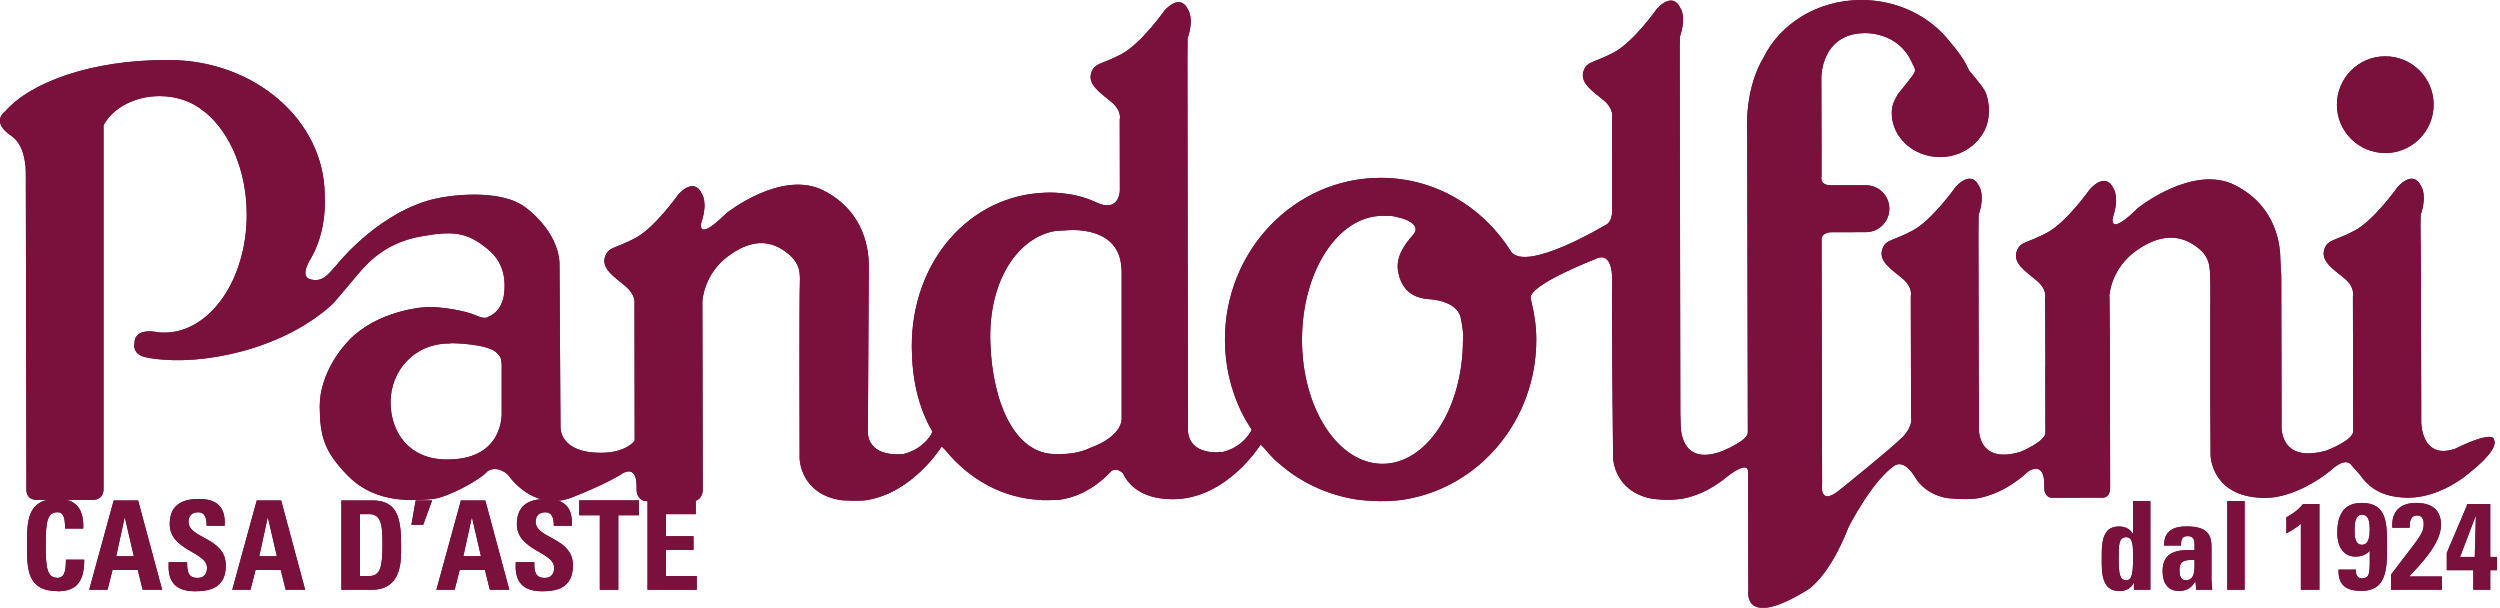 <svg viewBox="0 0 403 98" fill="none" xmlns="http://www.w3.org/2000/svg">
<g clip-path="url(#clip0_685_38682)">
<path d="M9.27 95.31C12.06 95.31 13.58 94.08 13.58 90.22H10.63C10.59 91.36 10.65 93.15 9.27 93.15C7.59 93.15 7.37 91.55 7.37 87.86C7.37 84.17 7.59 82.57 9.27 82.57C10.16 82.57 10.49 83.29 10.49 85.2H13.42C13.54 82.11 12.31 80.41 9.27 80.41C4.35 80.41 4.35 84.04 4.35 87.85C4.35 91.66 4.35 95.29 9.27 95.29" fill="#7A113C"></path>
<path d="M9.27 95.31C12.06 95.31 13.58 94.08 13.58 90.22H10.63C10.59 91.36 10.65 93.15 9.27 93.15C7.59 93.15 7.37 91.55 7.37 87.86C7.37 84.17 7.59 82.57 9.27 82.57C10.16 82.57 10.49 83.29 10.49 85.2H13.42C13.54 82.11 12.31 80.41 9.27 80.41C4.35 80.41 4.35 84.04 4.35 87.85C4.35 91.66 4.35 95.29 9.27 95.29" fill="#7A113C"></path>
<path d="M21.58 89.66H18.73L20.09 83.43H20.13L21.57 89.66H21.58ZM17.33 95.07L18.14 91.88H22.21L23 95.07H26.14L22.26 80.67H18.33L14.38 95.07H17.33Z" fill="#7A113C"></path>
<path d="M21.58 89.66H18.73L20.09 83.43H20.13L21.57 89.66H21.58ZM17.33 95.07L18.14 91.88H22.21L23 95.07H26.14L22.26 80.67H18.33L14.38 95.07H17.33Z" fill="#7A113C"></path>
<path d="M36.4 91.14C36.4 86.61 30.39 86.85 30.39 84.12C30.39 83.12 30.96 82.58 31.93 82.58C33.14 82.58 33.31 83.68 33.31 84.76H36.21C36.41 81.75 34.97 80.43 32.06 80.43C28.42 80.43 27.36 82.23 27.36 84.48C27.36 88.77 33.37 88.93 33.37 91.52C33.37 92.5 32.88 93.16 31.87 93.16C30.23 93.16 30.17 92 30.17 90.62H27.19C27.03 93.12 27.72 95.31 31.42 95.31C33.69 95.31 36.4 94.87 36.4 91.14Z" fill="#7A113C"></path>
<path d="M36.4 91.14C36.4 86.61 30.39 86.85 30.39 84.12C30.39 83.12 30.96 82.58 31.93 82.58C33.14 82.58 33.31 83.68 33.31 84.76H36.21C36.41 81.75 34.97 80.43 32.06 80.43C28.42 80.43 27.36 82.23 27.36 84.48C27.36 88.77 33.37 88.93 33.37 91.52C33.37 92.5 32.88 93.16 31.87 93.16C30.23 93.16 30.17 92 30.17 90.62H27.19C27.03 93.12 27.72 95.31 31.42 95.31C33.69 95.31 36.4 94.87 36.4 91.14Z" fill="#7A113C"></path>
<path d="M44.63 89.66H41.79L43.15 83.43H43.19L44.63 89.66ZM40.38 95.07L41.19 91.88H45.26L46.05 95.07H49.19L45.32 80.67H41.39L37.44 95.07H40.38Z" fill="#7A113C"></path>
<path d="M44.63 89.66H41.79L43.15 83.43H43.19L44.63 89.66ZM40.38 95.07L41.19 91.88H45.26L46.05 95.07H49.19L45.32 80.67H41.39L37.44 95.07H40.38Z" fill="#7A113C"></path>
<path d="M55.04 95.07H59.9C65 95.07 64.66 90 64.66 87.79C64.66 83.3 63.93 80.67 60.01 80.67H55.03V95.08L55.04 95.07ZM58.03 82.88H59.57C61.65 82.88 61.65 85.21 61.65 87.87C61.65 91.48 61.29 92.86 59.47 92.86H58.03V82.88Z" fill="#7A113C"></path>
<path d="M55.04 95.07H59.9C65 95.07 64.66 90 64.66 87.79C64.66 83.3 63.93 80.67 60.01 80.67H55.03V95.08L55.04 95.07ZM58.03 82.88H59.57C61.65 82.88 61.65 85.21 61.65 87.87C61.65 91.48 61.29 92.86 59.47 92.86H58.03V82.88Z" fill="#7A113C"></path>
<path d="M66.32 84.59H68.22L69.66 80.66H67.01L66.32 84.59Z" fill="#7A113C"></path>
<path d="M66.32 84.59H68.22L69.66 80.66H67.01L66.32 84.59Z" fill="#7A113C"></path>
<path d="M77.54 89.66H74.69L76.05 83.43H76.09L77.53 89.66H77.54ZM73.29 95.07L74.1 91.88H78.17L78.96 95.07H82.1L78.23 80.67H74.3L70.35 95.07H73.29Z" fill="#7A113C"></path>
<path d="M77.54 89.66H74.69L76.05 83.43H76.09L77.53 89.66H77.54ZM73.29 95.07L74.1 91.88H78.17L78.96 95.07H82.1L78.23 80.67H74.3L70.35 95.07H73.29Z" fill="#7A113C"></path>
<path d="M92.36 91.14C92.36 86.61 86.35 86.85 86.35 84.12C86.35 83.12 86.92 82.58 87.89 82.58C89.1 82.58 89.27 83.68 89.27 84.76H92.17C92.37 81.75 90.92 80.43 88.02 80.43C84.38 80.43 83.32 82.23 83.32 84.48C83.32 88.77 89.33 88.93 89.33 91.52C89.33 92.5 88.84 93.16 87.83 93.16C86.19 93.16 86.13 92 86.13 90.62H83.14C82.98 93.12 83.68 95.31 87.37 95.31C89.64 95.31 92.35 94.87 92.35 91.14" fill="#7A113C"></path>
<path d="M92.36 91.14C92.36 86.61 86.35 86.85 86.35 84.12C86.35 83.12 86.92 82.58 87.89 82.58C89.1 82.58 89.27 83.68 89.27 84.76H92.17C92.37 81.75 90.92 80.43 88.02 80.43C84.38 80.43 83.32 82.23 83.32 84.48C83.32 88.77 89.33 88.93 89.33 91.52C89.33 92.5 88.84 93.16 87.83 93.16C86.19 93.16 86.13 92 86.13 90.62H83.14C82.98 93.12 83.68 95.31 87.37 95.31C89.64 95.31 92.35 94.87 92.35 91.14" fill="#7A113C"></path>
<path d="M93.37 80.66V83.06H96.69V95.07H99.67V83.06H102.99V80.66H93.37Z" fill="#7A113C"></path>
<path d="M93.37 80.66V83.06H96.69V95.07H99.67V83.06H102.99V80.66H93.37Z" fill="#7A113C"></path>
<path d="M112.32 95.07V92.85H107.36V88.64H111.79V86.43H107.36V82.88H112.16V80.66H104.38V95.07H112.32Z" fill="#7A113C"></path>
<path d="M112.32 95.07V92.85H107.36V88.64H111.79V86.43H107.36V82.88H112.16V80.66H104.38V95.07H112.32Z" fill="#7A113C"></path>
<path d="M384.52 24.67C388.82 24.67 392.3 21.16 392.3 16.86C392.3 12.56 388.8 9.07 384.49 9.08C380.19 9.08 376.7 12.59 376.71 16.89C376.71 21.19 380.22 24.67 384.52 24.67Z" fill="#7A113C"></path>
<path d="M384.52 24.67C388.82 24.67 392.3 21.16 392.3 16.86C392.3 12.56 388.8 9.07 384.49 9.08C380.19 9.08 376.7 12.59 376.71 16.89C376.71 21.19 380.22 24.67 384.52 24.67Z" fill="#7A113C"></path>
<path d="M235.83 54.78C235.83 65.82 230.02 74.77 222.86 74.77C215.7 74.77 209.88 65.82 209.88 54.78C209.88 43.74 215.69 34.79 222.86 34.79C223.76 34.79 224.39 34.77 225.02 34.94L226.07 35.21C226.07 35.21 229.36 36.12 227.76 37.9C226.16 39.68 224.96 41.64 225.39 43.84C225.8 45.94 226.99 47.99 230.32 48.22C233.47 48.43 235.2 49.73 235.48 51.28C235.48 51.28 235.8 52.74 235.89 54.2L235.84 54.78H235.83ZM175.6 72.26C175.6 72.26 173.75 73.26 170.69 73.19H170.05C163.8 73.19 159.98 65.32 159.64 55.2C159.3 45.13 164.21 38.15 170.2 37.22L171.55 37.15C171.55 37.15 180.03 36.01 180.74 42.77L180.81 43.63V67.41C180.81 67.41 181.16 70.26 175.61 72.25M72.54 74.07H72.1C66.03 74.1 62.96 69.79 62.96 64.81C62.96 59.83 66.74 55.36 72.41 55.37L72.78 55.32C72.78 55.32 78.23 55.36 79.94 56.75C80.94 57.56 80.81 58.31 80.81 58.31L80.87 58.68V66.59C80.87 66.59 81.24 73.88 72.53 74.06M402.05 70.8C401.53 69.4 395.82 72.32 395.82 72.32C390.31 74.25 390.3 68.07 390.3 68.07V64.59L390.25 44.42L390.18 36.31L390.21 34.64C391.28 31.46 390.32 30.09 390.32 30.09C388.99 27.16 386.49 30.16 386.49 30.16C386.49 30.16 382.72 35.5 379.56 37.18C376.39 38.86 375.37 38.57 374.77 39.95C373.89 42 376.09 43.36 377.9 44.85C379.7 46.34 379.29 47.72 379.29 47.72C379.29 47.72 379.31 57.18 379.31 57.6V59.13C379.31 59.13 379.33 68.16 379.33 69.56C379.33 70.96 375.07 72.62 375.07 72.62C367.15 74.85 367.79 68.37 367.79 68.37L367.74 44.46L367.6 42.01C367.6 39.66 367.07 33.33 360.32 29.87C353.57 26.41 344.7 33.48 344.7 33.48L343.31 34.77C339.83 37.76 340.61 34.99 340.61 34.99C341.68 31.81 340.72 30.44 340.72 30.44C339.4 27.51 336.89 30.51 336.89 30.51C336.89 30.51 333.13 35.85 329.96 37.53C326.79 39.21 325.77 38.92 325.17 40.3C324.29 42.35 326.5 43.71 328.29 45.21C330.09 46.7 329.67 48.08 329.67 48.08L329.72 58.73L329.7 59.33C329.7 59.33 329.72 68.36 329.72 69.76C329.72 71.16 325.76 72.82 325.76 72.82C318.39 75.05 318.99 68.57 318.99 68.57V63.13L318.97 61.15L318.92 37.8L318.95 34.64C320.02 31.46 319.06 30.09 319.06 30.09C317.74 27.16 315.23 30.16 315.23 30.16C315.23 30.16 311.47 35.5 308.3 37.18C305.13 38.87 304.11 38.57 303.51 39.95C302.62 42 304.83 43.36 306.63 44.85C308.43 46.35 308.02 47.72 308.02 47.72L308.06 66.09L308.08 67.3C308.08 67.3 308.4 68.66 306.8 70.35C305.2 72.04 296.77 78.81 296.77 78.81C293.16 81.87 293.72 78.09 293.72 78.09L293.64 41.37V38.48C293.64 38.48 293.64 37.52 295.16 37.43H297.41L300.79 37.42C302.88 37.42 304.56 35.72 304.56 33.63C304.56 31.54 302.86 29.86 300.78 29.86H297.41L295.16 29.87C293.23 29.87 293.63 28.42 293.63 28.42V24.96L293.6 12.43C293.6 12.43 293.58 5.52 300.41 5.34C300.41 5.34 306.15 4.91 308.38 10.47C308.38 10.47 308.86 11.11 308.63 11.67C308.39 12.23 305.96 15.14 305.96 15.14C305.45 16.09 304.95 16.8 304.95 18.22C304.96 22.15 308.46 25.32 312.76 25.32C317.06 25.31 320.6 22.01 320.6 18.08V17.24C320.52 16.6 320.4 15.44 319.92 14.6C319.34 13.57 317.43 11.39 317.43 11.39L317.31 11.16C316.57 9.27 314.36 6.79 314.36 6.79C311.21 2.7 305.96 -0.01 300.01 2.75819e-05C292.94 0.01 286.88 3.88 284.23 9.39C284.23 9.39 281.52 13.38 281.61 20.61L281.65 21.65C281.65 21.65 281.75 68.31 281.75 69.71C281.75 71.11 277.49 72.77 277.49 72.77C270.69 75.26 270.93 68.52 270.93 68.52L270.87 66.81L270.77 7.58L270.8 5.92C271.87 2.74 270.91 1.37 270.91 1.37C269.59 -1.56 267.08 1.44 267.08 1.44C267.08 1.44 263.32 6.78 260.14 8.46C256.97 10.14 255.95 9.85 255.35 11.23C254.47 13.27 256.67 14.64 258.47 16.13C260.27 17.62 259.86 19 259.86 19C259.86 19 259.88 28.46 259.88 28.88V33.55C259.88 33.55 260.09 35.74 258.76 36.3C258.76 36.3 246.11 43.92 243.57 40.57L243.44 40.33C238.93 33.29 231.27 28.65 222.51 28.67C208.65 28.7 197.43 40.39 197.46 54.78C197.46 58.88 198.39 62.75 200.02 66.2L200.53 67.19C200.87 67.9 201.4 68.61 201.79 69.28L201.55 69.69C199.92 72.35 197.06 72.87 197.06 72.87C191.24 73.39 191.5 69.32 191.5 69.32C191.5 69.32 191.41 11.69 191.41 9.34L191.44 6.18C192.51 3 191.55 1.63 191.55 1.63C190.23 -1.3 187.72 1.7 187.72 1.7C187.72 1.7 183.96 7.04 180.79 8.72C177.62 10.4 176.6 10.11 176 11.49C175.12 13.53 177.32 14.9 179.12 16.4C180.92 17.89 180.5 19.27 180.5 19.27C180.5 19.27 180.52 30.23 180.52 30.65C180.52 31.07 180.29 34.36 176.57 32.57C172.85 30.78 168.54 31.06 168.54 31.06C156.26 31.46 146.96 42.15 146.98 55.83C146.99 60.89 147.99 65.63 150.3 69.55L150.12 70.01C148.49 72.67 145.63 73.19 145.63 73.19C139.81 73.71 139.9 69.83 139.9 69.83C139.9 69.83 140.05 45.21 140.05 42.86C140.05 40.51 139.52 34.18 132.77 30.72C126.02 27.26 117.15 34.33 117.15 34.33L115.76 35.62C112.29 38.61 113.06 35.84 113.06 35.84C114.13 32.66 113.17 31.29 113.17 31.29C111.84 28.36 109.34 31.36 109.34 31.36C109.34 31.36 105.58 36.7 102.41 38.38C99.24 40.06 98.22 39.77 97.62 41.15C96.74 43.19 98.94 44.56 100.74 46.06C102.54 47.55 102.28 48.88 102.28 48.88V49.35L102.31 71.04C102.31 71.04 100.99 72.99 96.9 72.99C90.05 73.01 90.35 68.82 90.35 68.82L90.19 42.36C89.87 37.05 84.76 33.48 84.76 33.48C80.93 30.45 72.5 31.26 68.82 32.39C60.33 35 54.32 42.65 54.32 42.65C52.72 44.48 51.9 45.51 50.03 45.03C48.15 44.54 50.17 41.56 50.17 41.56C51.55 39.12 52.38 35.99 52.37 32.57L52.34 31.5C52.32 19.42 41.03 9.65 27.14 9.68H26.55C14.98 9.71 5.06 13.12 0.83 17.96C0.83 17.96 -1.64 19.58 1.87 21.93C4.25 23.53 4.16 27.76 4.16 27.76L4.26 78.81C4.26 78.81 4.04 80.58 5.98 80.58H14.9C16.82 80.58 16.69 78.81 16.69 78.81V20.19C18.16 17.42 21.71 15.49 25.73 15.49C28.53 15.49 31.06 16.42 32.83 17.92L33.02 18.04C37.04 21.31 39.76 27.48 39.77 34.56C39.79 45.07 33.85 53.6 26.5 53.62C26.17 53.62 25.84 53.6 25.51 53.57C25.51 53.57 21.64 52.63 21.67 55.37C21.67 55.37 21.2 57.18 23.68 57.63C24.03 57.69 24.28 57.74 24.46 57.77C28.71 58.39 33.69 58.02 38.83 56.67C45 55.05 50.24 52.19 53.77 48.85C53.77 48.85 55.91 46.31 57.81 44.07C59.75 41.78 62.64 39.05 67.8 38.12C72.99 37.18 75.17 37.39 78.46 40.02C80.58 41.72 81.59 43.89 81.29 47.15C80.98 50.41 78.67 51.08 78.67 51.08C78.67 51.08 78.31 51.57 76.66 50.82C75.01 50.07 70.9 49.4 68.85 49.5C66.8 49.59 59.61 50.62 55.52 55.69C55.52 55.69 51.51 60.06 51.54 65.54C51.56 70.46 52.37 72.89 56.06 76.67C59.84 80.54 64.95 80.96 69.86 80.42C72.23 80.16 77.31 77.34 78.33 76.21C79.35 75.08 81.29 75.69 82.11 76.82C82.93 77.94 86.72 82.33 92.23 80.17C97.74 78.01 100.09 76.48 100.09 76.48C100.09 76.48 102.61 74.53 102.62 78.41V79.02C102.62 79.85 103.13 80.54 103.82 80.73L103.97 80.76C104.04 80.76 104.11 80.78 104.19 80.78L111.69 80.76H111.86H112.06C112.75 80.57 113.28 79.83 113.28 78.99V78.78V77.02L113.22 48.54C113.22 48.54 113.42 44.21 117.39 41.28C120.45 39.02 123.31 38.51 125.97 40.14C128.63 41.77 129.04 43.4 128.94 45.45C128.82 47.9 128.9 73.95 128.9 73.95C128.9 73.95 129.01 79.69 135.69 80.64C135.69 80.64 138.42 80.81 139.58 80.63C147.16 79.5 151.8 71.97 151.8 71.97L152.4 72.56C156.21 77.25 161.6 80.28 167.61 80.58C167.61 80.58 167.79 80.69 170.69 80.58C172.7 80.32 175.93 79.35 179.09 76C179.09 76 179.75 75.21 181.01 76.26L181.24 76.73C182.28 78.54 184.47 80.48 189.1 80.47C197.78 80.45 203.21 71.66 203.21 71.66L203.8 72.25C204.31 72.87 204.84 73.46 205.39 74.02L206.24 74.76C209.62 77.72 213.86 79.72 218.45 80.48C218.45 80.48 222.76 81.18 226.71 80.46C238.61 78.4 247.67 67.65 247.65 54.71C247.65 52.51 247.32 50.48 246.82 48.44L246.75 48.1C246.33 45.94 257.14 41.77 257.14 41.77C260.11 40.25 259.88 45.2 259.88 45.2V45.65C259.76 48.1 260.03 73.79 260.03 73.79C260.03 73.79 260.13 79.19 266.24 80.38C266.24 80.38 268.62 80.79 271.27 80.38C274.15 79.82 276.58 78.36 278.47 76.79C278.47 76.79 281.8 74.07 281.8 76.11C281.8 76.55 281.8 77.7 281.8 79.22V80.6C281.81 86.33 281.83 95.26 281.83 95.26C281.83 95.26 280.95 101.43 291.11 95.24C291.11 95.24 294.63 93.54 297.97 85C297.97 85 299.03 82.88 300.59 80.52L300.79 80.22C302.09 78.3 303.69 76.26 305.31 75.11C307.03 73.89 308.7 76.91 308.7 76.91C309.52 78.28 311.02 79.7 313.73 80.27C313.73 80.27 317.23 80.72 319.32 80.22C322.03 79.61 324.33 78.21 326.13 76.72L326.98 75.97C326.98 75.97 329.53 74.18 329.54 78.06V78.76C329.54 79.58 330.1 80.24 330.73 80.24L339.04 80.22C339.68 80.22 340.15 79.56 340.15 78.74V77.51L340.11 55.69L340.05 48.28L340.03 47.66C340.03 47.66 340.23 43.33 344.37 40.4C347.55 38.15 350.53 37.63 353.3 39.26C356.06 40.89 356.22 42.51 356.28 44.55C356.35 47.1 356.3 50.25 356.3 50.25V53.89V64.88C356.33 69.66 356.35 73.43 356.35 73.43C356.35 73.43 356.46 79.56 363.84 80.2C363.84 80.2 365.03 80.35 366.22 80.2C369.86 79.81 373.61 77.58 375.8 75.76C375.8 75.76 378.09 73.47 379.14 75.08L380.39 76.48C381.6 78.22 383.35 79.82 386.88 80.16C386.88 80.16 387.98 80.31 389.41 80.16C392.74 79.79 395.85 78.06 397.91 76.35L399.1 75.36C403.1 71.92 402 70.88 402 70.88" fill="#7A113C"></path>
<path d="M235.83 54.78C235.83 65.82 230.02 74.77 222.86 74.77C215.7 74.77 209.88 65.82 209.88 54.78C209.88 43.74 215.69 34.79 222.86 34.79C223.76 34.79 224.39 34.77 225.02 34.94L226.07 35.21C226.07 35.21 229.36 36.12 227.76 37.9C226.16 39.68 224.96 41.64 225.39 43.84C225.8 45.94 226.99 47.99 230.32 48.22C233.47 48.43 235.2 49.73 235.48 51.28C235.48 51.28 235.8 52.74 235.89 54.2L235.84 54.78H235.83ZM175.6 72.26C175.6 72.26 173.75 73.26 170.69 73.19H170.05C163.8 73.19 159.98 65.32 159.64 55.2C159.3 45.13 164.21 38.15 170.2 37.22L171.55 37.15C171.55 37.15 180.03 36.01 180.74 42.77L180.81 43.63V67.41C180.81 67.41 181.16 70.26 175.61 72.25M72.54 74.07H72.1C66.03 74.1 62.96 69.79 62.96 64.81C62.96 59.83 66.74 55.36 72.41 55.37L72.78 55.32C72.78 55.32 78.23 55.36 79.94 56.75C80.94 57.56 80.81 58.31 80.81 58.31L80.87 58.68V66.59C80.87 66.59 81.24 73.88 72.53 74.06M402.05 70.8C401.53 69.4 395.82 72.32 395.82 72.32C390.31 74.25 390.3 68.07 390.3 68.07V64.59L390.25 44.42L390.18 36.31L390.21 34.64C391.28 31.46 390.32 30.09 390.32 30.09C388.99 27.16 386.49 30.16 386.49 30.16C386.49 30.16 382.72 35.5 379.56 37.18C376.39 38.86 375.37 38.57 374.77 39.95C373.89 42 376.09 43.36 377.9 44.85C379.7 46.34 379.29 47.72 379.29 47.72C379.29 47.72 379.31 57.18 379.31 57.6V59.13C379.31 59.13 379.33 68.16 379.33 69.56C379.33 70.96 375.07 72.62 375.07 72.62C367.15 74.85 367.79 68.37 367.79 68.37L367.74 44.46L367.6 42.01C367.6 39.66 367.07 33.33 360.32 29.87C353.57 26.41 344.7 33.48 344.7 33.48L343.31 34.77C339.83 37.76 340.61 34.99 340.61 34.99C341.68 31.81 340.72 30.44 340.72 30.44C339.4 27.51 336.89 30.51 336.89 30.51C336.89 30.51 333.13 35.85 329.96 37.53C326.79 39.21 325.77 38.92 325.17 40.3C324.29 42.35 326.5 43.71 328.29 45.21C330.09 46.7 329.67 48.08 329.67 48.08L329.72 58.73L329.7 59.33C329.7 59.33 329.72 68.36 329.72 69.76C329.72 71.16 325.76 72.82 325.76 72.82C318.39 75.05 318.99 68.57 318.99 68.57V63.13L318.97 61.15L318.92 37.8L318.95 34.64C320.02 31.46 319.06 30.09 319.06 30.09C317.74 27.16 315.23 30.16 315.23 30.16C315.23 30.16 311.47 35.5 308.3 37.18C305.13 38.87 304.11 38.57 303.51 39.95C302.62 42 304.83 43.36 306.63 44.85C308.43 46.35 308.02 47.72 308.02 47.72L308.06 66.09L308.08 67.3C308.08 67.3 308.4 68.66 306.8 70.35C305.2 72.04 296.77 78.81 296.77 78.81C293.16 81.87 293.72 78.09 293.72 78.09L293.64 41.37V38.48C293.64 38.48 293.64 37.52 295.16 37.43H297.41L300.79 37.42C302.88 37.42 304.56 35.72 304.56 33.63C304.56 31.54 302.86 29.86 300.78 29.86H297.41L295.16 29.87C293.23 29.87 293.63 28.42 293.63 28.42V24.96L293.6 12.43C293.6 12.43 293.58 5.52 300.41 5.34C300.41 5.34 306.15 4.91 308.38 10.47C308.38 10.47 308.86 11.11 308.63 11.67C308.39 12.23 305.96 15.14 305.96 15.14C305.45 16.09 304.95 16.8 304.95 18.22C304.96 22.15 308.46 25.32 312.76 25.32C317.06 25.31 320.6 22.01 320.6 18.08V17.24C320.52 16.6 320.4 15.44 319.92 14.6C319.34 13.57 317.43 11.39 317.43 11.39L317.31 11.16C316.57 9.27 314.36 6.79 314.36 6.79C311.21 2.7 305.96 -0.01 300.01 2.75819e-05C292.94 0.01 286.88 3.88 284.23 9.39C284.23 9.39 281.52 13.38 281.61 20.61L281.65 21.65C281.65 21.65 281.75 68.31 281.75 69.71C281.75 71.11 277.49 72.77 277.49 72.77C270.69 75.26 270.93 68.52 270.93 68.52L270.87 66.81L270.77 7.58L270.8 5.92C271.87 2.74 270.91 1.37 270.91 1.37C269.59 -1.56 267.08 1.44 267.08 1.44C267.08 1.44 263.32 6.78 260.14 8.46C256.97 10.14 255.95 9.85 255.35 11.23C254.47 13.27 256.67 14.64 258.47 16.13C260.27 17.62 259.86 19 259.86 19C259.86 19 259.88 28.46 259.88 28.88V33.55C259.88 33.55 260.09 35.74 258.76 36.3C258.76 36.3 246.11 43.92 243.57 40.57L243.44 40.33C238.93 33.29 231.27 28.65 222.51 28.67C208.65 28.7 197.43 40.39 197.46 54.78C197.46 58.88 198.39 62.75 200.02 66.2L200.53 67.19C200.87 67.9 201.4 68.61 201.79 69.28L201.55 69.69C199.92 72.35 197.06 72.87 197.06 72.87C191.24 73.39 191.5 69.32 191.5 69.32C191.5 69.32 191.41 11.69 191.41 9.34L191.44 6.18C192.51 3 191.55 1.63 191.55 1.63C190.23 -1.3 187.72 1.7 187.72 1.7C187.72 1.7 183.96 7.04 180.79 8.72C177.62 10.4 176.6 10.11 176 11.49C175.12 13.53 177.32 14.9 179.12 16.4C180.92 17.89 180.5 19.27 180.5 19.27C180.5 19.27 180.52 30.23 180.52 30.65C180.52 31.07 180.29 34.36 176.57 32.57C172.85 30.78 168.54 31.06 168.54 31.06C156.26 31.46 146.96 42.15 146.98 55.83C146.99 60.89 147.99 65.63 150.3 69.55L150.12 70.01C148.49 72.67 145.63 73.19 145.63 73.19C139.81 73.71 139.9 69.83 139.9 69.83C139.9 69.83 140.05 45.21 140.05 42.86C140.05 40.51 139.52 34.18 132.77 30.72C126.02 27.26 117.15 34.33 117.15 34.33L115.76 35.62C112.29 38.61 113.06 35.84 113.06 35.84C114.13 32.66 113.17 31.29 113.17 31.29C111.84 28.36 109.34 31.36 109.34 31.36C109.34 31.36 105.58 36.7 102.41 38.38C99.24 40.06 98.22 39.77 97.62 41.15C96.74 43.19 98.94 44.56 100.74 46.06C102.54 47.55 102.28 48.88 102.28 48.88V49.35L102.31 71.04C102.31 71.04 100.99 72.99 96.9 72.99C90.05 73.01 90.35 68.82 90.35 68.82L90.19 42.36C89.87 37.05 84.76 33.48 84.76 33.48C80.93 30.45 72.5 31.26 68.82 32.39C60.33 35 54.32 42.65 54.32 42.65C52.72 44.48 51.9 45.51 50.03 45.03C48.15 44.54 50.17 41.56 50.17 41.56C51.55 39.12 52.38 35.99 52.37 32.57L52.34 31.5C52.32 19.42 41.03 9.65 27.14 9.68H26.55C14.98 9.71 5.06 13.12 0.83 17.96C0.83 17.96 -1.64 19.58 1.87 21.93C4.25 23.53 4.16 27.76 4.16 27.76L4.26 78.81C4.26 78.81 4.04 80.58 5.98 80.58H14.9C16.82 80.58 16.69 78.81 16.69 78.81V20.19C18.16 17.42 21.71 15.49 25.73 15.49C28.53 15.49 31.06 16.42 32.83 17.92L33.02 18.04C37.04 21.31 39.76 27.48 39.77 34.56C39.79 45.07 33.85 53.6 26.5 53.62C26.17 53.62 25.84 53.6 25.51 53.57C25.51 53.57 21.64 52.63 21.67 55.37C21.67 55.37 21.2 57.18 23.68 57.63C24.03 57.69 24.28 57.74 24.46 57.77C28.71 58.39 33.69 58.02 38.83 56.67C45 55.05 50.24 52.19 53.77 48.85C53.77 48.85 55.91 46.31 57.81 44.07C59.75 41.78 62.64 39.05 67.8 38.12C72.99 37.18 75.17 37.39 78.46 40.02C80.58 41.72 81.59 43.89 81.29 47.15C80.98 50.41 78.67 51.08 78.67 51.08C78.67 51.08 78.31 51.57 76.66 50.82C75.01 50.07 70.9 49.4 68.85 49.5C66.8 49.59 59.61 50.62 55.52 55.69C55.52 55.69 51.51 60.06 51.54 65.54C51.56 70.46 52.37 72.89 56.06 76.67C59.84 80.54 64.95 80.96 69.86 80.42C72.23 80.16 77.31 77.34 78.33 76.21C79.35 75.08 81.29 75.69 82.11 76.82C82.93 77.94 86.72 82.33 92.23 80.17C97.74 78.01 100.09 76.48 100.09 76.48C100.09 76.48 102.61 74.53 102.62 78.41V79.02C102.62 79.85 103.13 80.54 103.82 80.73L103.97 80.76C104.04 80.76 104.11 80.78 104.19 80.78L111.69 80.76H111.86H112.06C112.75 80.57 113.28 79.83 113.28 78.99V78.78V77.02L113.22 48.54C113.22 48.54 113.42 44.21 117.39 41.28C120.45 39.02 123.31 38.51 125.97 40.14C128.63 41.77 129.04 43.4 128.94 45.45C128.82 47.9 128.9 73.95 128.9 73.95C128.9 73.95 129.01 79.69 135.69 80.64C135.69 80.64 138.42 80.81 139.58 80.63C147.16 79.5 151.8 71.97 151.8 71.97L152.4 72.56C156.21 77.25 161.6 80.28 167.61 80.58C167.61 80.58 167.79 80.69 170.69 80.58C172.7 80.32 175.93 79.35 179.09 76C179.09 76 179.75 75.21 181.01 76.26L181.24 76.73C182.28 78.54 184.47 80.48 189.1 80.47C197.78 80.45 203.21 71.66 203.21 71.66L203.8 72.25C204.31 72.87 204.84 73.46 205.39 74.02L206.24 74.76C209.62 77.72 213.86 79.72 218.45 80.48C218.45 80.48 222.76 81.18 226.71 80.46C238.61 78.4 247.67 67.65 247.65 54.71C247.65 52.51 247.32 50.48 246.82 48.44L246.75 48.1C246.33 45.94 257.14 41.77 257.14 41.77C260.11 40.25 259.88 45.2 259.88 45.2V45.65C259.76 48.1 260.03 73.79 260.03 73.79C260.03 73.79 260.13 79.19 266.24 80.38C266.24 80.38 268.62 80.79 271.27 80.38C274.15 79.82 276.58 78.36 278.47 76.79C278.47 76.79 281.8 74.07 281.8 76.11C281.8 76.55 281.8 77.7 281.8 79.22V80.6C281.81 86.33 281.83 95.26 281.83 95.26C281.83 95.26 280.95 101.43 291.11 95.24C291.11 95.24 294.63 93.54 297.97 85C297.97 85 299.03 82.88 300.59 80.52L300.79 80.22C302.09 78.3 303.69 76.26 305.31 75.11C307.03 73.89 308.7 76.91 308.7 76.91C309.52 78.28 311.02 79.7 313.73 80.27C313.73 80.27 317.23 80.72 319.32 80.22C322.03 79.61 324.33 78.21 326.13 76.72L326.98 75.97C326.98 75.97 329.53 74.18 329.54 78.06V78.76C329.54 79.58 330.1 80.24 330.73 80.24L339.04 80.22C339.68 80.22 340.15 79.56 340.15 78.74V77.51L340.11 55.69L340.05 48.28L340.03 47.66C340.03 47.66 340.23 43.33 344.37 40.4C347.55 38.15 350.53 37.63 353.3 39.26C356.06 40.89 356.22 42.51 356.28 44.55C356.35 47.1 356.3 50.25 356.3 50.25V53.89V64.88C356.33 69.66 356.35 73.43 356.35 73.43C356.35 73.43 356.46 79.56 363.84 80.2C363.84 80.2 365.03 80.35 366.22 80.2C369.86 79.81 373.61 77.58 375.8 75.76C375.8 75.76 378.09 73.47 379.14 75.08L380.39 76.48C381.6 78.22 383.35 79.82 386.88 80.16C386.88 80.16 387.98 80.31 389.41 80.16C392.74 79.79 395.85 78.06 397.91 76.35L399.1 75.36C403.1 71.92 402 70.88 402 70.88" fill="#7A113C"></path>
<path d="M343.85 89.981C343.85 87.981 343.87 86.591 342.72 86.591C341.51 86.591 341.53 87.981 341.53 89.981C341.53 92.501 341.71 93.54 342.72 93.54C343.67 93.54 343.85 92.49 343.85 89.981ZM343.99 95.07V93.96H343.95C343.44 94.93 342.66 95.27 341.59 95.27C338.7 95.27 338.8 92.061 338.8 90.001C338.8 87.941 338.72 84.871 341.53 84.871C342.54 84.871 343.23 85.171 343.81 86.02H343.85V80.77H346.64V95.07H343.99Z" fill="#7A113C"></path>
<path d="M343.85 89.981C343.85 87.981 343.87 86.591 342.72 86.591C341.51 86.591 341.53 87.981 341.53 89.981C341.53 92.501 341.71 93.54 342.72 93.54C343.67 93.54 343.85 92.49 343.85 89.981ZM343.99 95.07V93.96H343.95C343.44 94.93 342.66 95.27 341.59 95.27C338.7 95.27 338.8 92.061 338.8 90.001C338.8 87.941 338.72 84.871 341.53 84.871C342.54 84.871 343.23 85.171 343.81 86.02H343.85V80.77H346.64V95.07H343.99Z" fill="#7A113C"></path>
<path d="M351.34 91.96C351.34 92.67 351.46 93.54 352.37 93.54C354.01 93.54 353.75 91.33 353.75 90.24C352.37 90.3 351.33 90.18 351.33 91.96M356.48 93.21C356.48 93.82 356.56 94.46 356.62 95.07H354.03L353.91 93.74H353.87C353.27 94.77 352.46 95.26 351.26 95.26C349.32 95.26 348.61 93.81 348.61 92.07C348.61 88.77 351.16 88.62 353.76 88.66V87.89C353.76 87.04 353.64 86.42 352.63 86.42C351.62 86.42 351.58 87.15 351.58 87.94H348.85C348.85 86.73 349.23 85.96 349.88 85.51C350.52 85.03 351.42 84.86 352.49 84.86C356.03 84.86 356.49 86.39 356.49 88.21V93.2L356.48 93.21Z" fill="#7A113C"></path>
<path d="M351.34 91.96C351.34 92.67 351.46 93.54 352.37 93.54C354.01 93.54 353.75 91.33 353.75 90.24C352.37 90.3 351.33 90.18 351.33 91.96M356.48 93.21C356.48 93.82 356.56 94.46 356.62 95.07H354.03L353.91 93.74H353.87C353.27 94.77 352.46 95.26 351.26 95.26C349.32 95.26 348.61 93.81 348.61 92.07C348.61 88.77 351.16 88.62 353.76 88.66V87.89C353.76 87.04 353.64 86.42 352.63 86.42C351.62 86.42 351.58 87.15 351.58 87.94H348.85C348.85 86.73 349.23 85.96 349.88 85.51C350.52 85.03 351.42 84.86 352.49 84.86C356.03 84.86 356.49 86.39 356.49 88.21V93.2L356.48 93.21Z" fill="#7A113C"></path>
<path d="M361.83 80.77H359.04V95.07H361.83V80.77Z" fill="#7A113C"></path>
<path d="M361.83 80.77H359.04V95.07H361.83V80.77Z" fill="#7A113C"></path>
<path d="M368.57 83.39C369.56 82.84 370.53 82.18 371.24 81.25H373.89V95.07H370.9V84.44C370.19 85.04 369.37 85.55 368.56 85.99V83.4L368.57 83.39Z" fill="#7A113C"></path>
<path d="M368.57 83.39C369.56 82.84 370.53 82.18 371.24 81.25H373.89V95.07H370.9V84.44C370.19 85.04 369.37 85.55 368.56 85.99V83.4L368.57 83.39Z" fill="#7A113C"></path>
<path d="M380.75 87.82C381.94 87.82 382 86.22 382 85.36C382 84.5 381.96 82.97 380.77 82.97C379.58 82.97 379.56 84.57 379.56 85.43C379.56 86.29 379.56 87.82 380.75 87.82ZM379.74 91.82C379.74 92.18 379.78 92.53 379.94 92.79C380.1 93.05 380.35 93.23 380.77 93.23C382.16 93.23 382 92.1 382 88.81C381.37 89.45 380.6 89.72 379.7 89.72C377.58 89.72 376.77 87.82 376.77 85.98C376.77 83.27 377.6 81.07 380.71 81.07C384.81 81.07 384.79 84.34 384.79 88.22C384.79 91.63 384.73 95.25 380.69 95.25C378.29 95.25 376.91 94.44 376.97 91.82H379.74Z" fill="#7A113C"></path>
<path d="M380.75 87.82C381.94 87.82 382 86.22 382 85.36C382 84.5 381.96 82.97 380.77 82.97C379.58 82.97 379.56 84.57 379.56 85.43C379.56 86.29 379.56 87.82 380.75 87.82ZM379.74 91.82C379.74 92.18 379.78 92.53 379.94 92.79C380.1 93.05 380.35 93.23 380.77 93.23C382.16 93.23 382 92.1 382 88.81C381.37 89.45 380.6 89.72 379.7 89.72C377.58 89.72 376.77 87.82 376.77 85.98C376.77 83.27 377.6 81.07 380.71 81.07C384.81 81.07 384.79 84.34 384.79 88.22C384.79 91.63 384.73 95.25 380.69 95.25C378.29 95.25 376.91 94.44 376.97 91.82H379.74Z" fill="#7A113C"></path>
<path d="M385.43 95.07V92.63C389.79 86.83 390.7 86.16 390.7 84.43C390.7 83.74 390.44 83.09 389.65 83.09C388.5 83.09 388.44 84.18 388.44 85.07H385.65C385.45 82.5 386.9 81.07 389.45 81.07C391.85 81.07 393.49 82.04 393.49 84.63C393.49 87.74 389.87 91.27 388.36 92.93H393.63V95.07H385.43Z" fill="#7A113C"></path>
<path d="M385.43 95.07V92.63C389.79 86.83 390.7 86.16 390.7 84.43C390.7 83.74 390.44 83.09 389.65 83.09C388.5 83.09 388.44 84.18 388.44 85.07H385.65C385.45 82.5 386.9 81.07 389.45 81.07C391.85 81.07 393.49 82.04 393.49 84.63C393.49 87.74 389.87 91.27 388.36 92.93H393.63V95.07H385.43Z" fill="#7A113C"></path>
<path d="M398.93 89.78L399.11 83.19H399.07L396.56 89.78H398.94H398.93ZM394.42 89.13C397.75 81.31 397.75 81.27 397.77 81.25H401.43V89.78H402.52V91.92H401.43V95.07H398.7V91.92H394.42V89.13Z" fill="#7A113C"></path>
<path d="M398.93 89.78L399.11 83.19H399.07L396.56 89.78H398.94H398.93ZM394.42 89.13C397.75 81.31 397.75 81.27 397.77 81.25H401.43V89.78H402.52V91.92H401.43V95.07H398.7V91.92H394.42V89.13Z" fill="#7A113C"></path>
</g>
<defs>
<clipPath id="clip0_685_38682">
<rect width="402.52" height="97.96" fill="white"></rect>
</clipPath>
</defs>
</svg>
